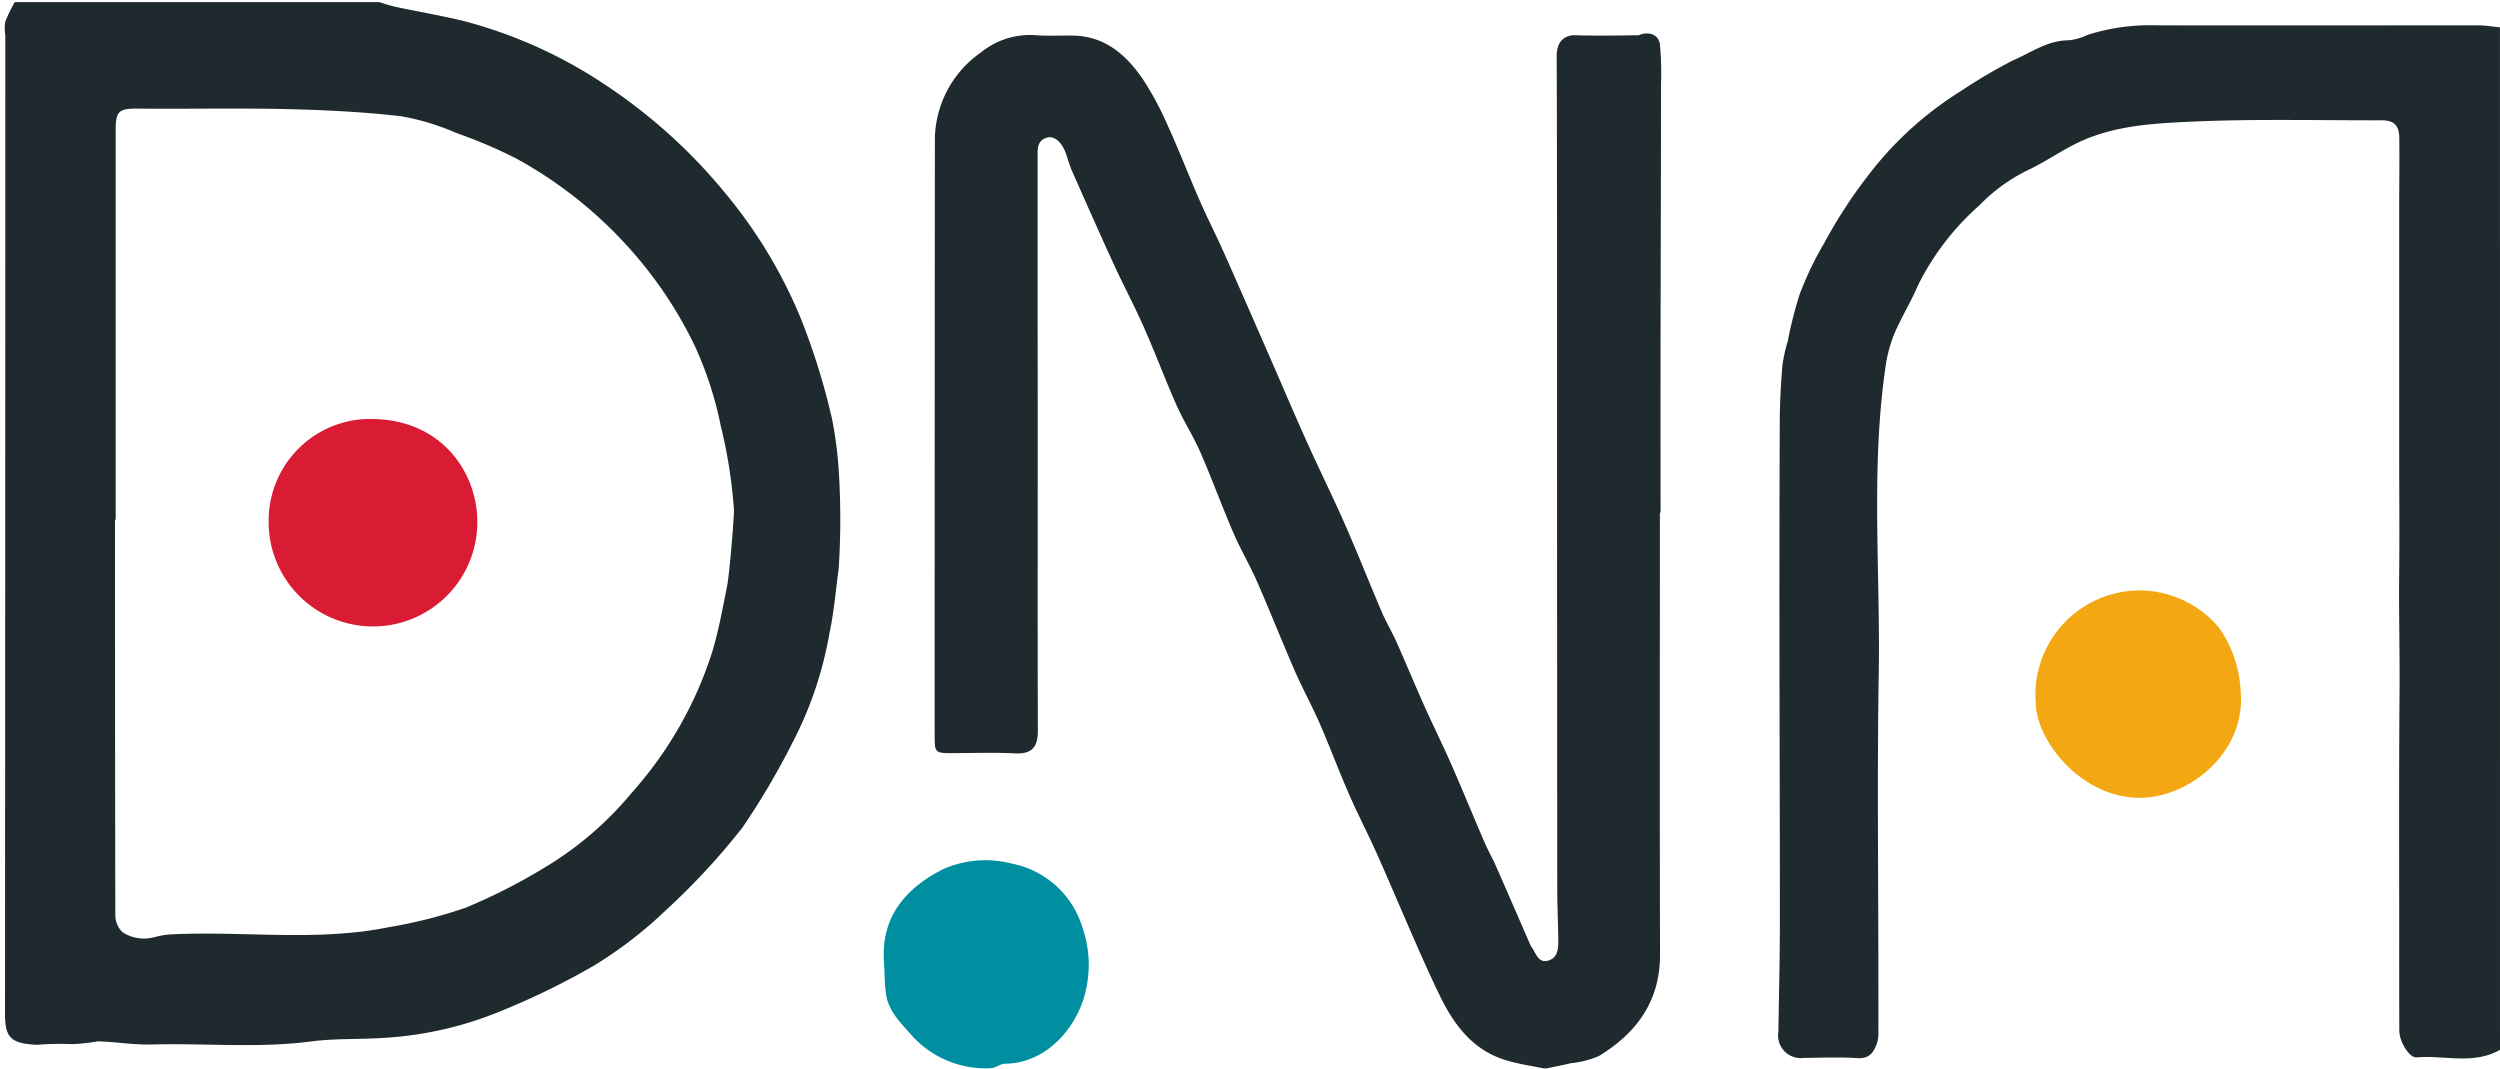 <svg id="Group_308" data-name="Group 308" xmlns="http://www.w3.org/2000/svg" xmlns:xlink="http://www.w3.org/1999/xlink" width="191.084" height="81.686" viewBox="0 0 191.084 81.686">
  <defs>
    <clipPath id="clip-path">
      <rect id="Rectangle_13" data-name="Rectangle 13" width="191.084" height="81.686" fill="#1f2a2e"/>
    </clipPath>
    <clipPath id="clip-path-2">
      <rect id="Rectangle_12" data-name="Rectangle 12" width="190.731" height="81.505" fill="#1f2a2e"/>
    </clipPath>
  </defs>
  <g id="Group_15" data-name="Group 15" clip-path="url(#clip-path)">
    <g id="Group_14" data-name="Group 14" transform="translate(0.353 0.161)">
      <g id="Group_13" data-name="Group 13" clip-path="url(#clip-path-2)">
        <g id="Group_12" data-name="Group 12">
          <g id="Group_11" data-name="Group 11" clip-path="url(#clip-path-2)">
            <path id="Path_26" data-name="Path 26" d="M29.719.5c.426.124.847.275,1.28.366,1.7.359,3.41.652,5.1,1.055A35.776,35.776,0,0,1,47.071,6.866a41.327,41.327,0,0,1,9.182,8.328A36.9,36.9,0,0,1,62,24.8a52.262,52.262,0,0,1,2.354,7.633,31.85,31.85,0,0,1,.543,4.7,59.086,59.086,0,0,1-.048,6.65c-.226,1.668-.364,3.355-.717,5a28.618,28.618,0,0,1-2.884,8.449,57.537,57.537,0,0,1-3.787,6.4,53.467,53.467,0,0,1-5.883,6.333,31.915,31.915,0,0,1-5.456,4.188,57.157,57.157,0,0,1-7.341,3.564,27.49,27.49,0,0,1-8.413,1.93c-1.948.154-3.923.041-5.854.293-4.057.53-8.118.121-12.174.233-1.372.038-2.75-.208-4.127-.241a14.715,14.715,0,0,1-1.95.214,20.748,20.748,0,0,0-2.7.051c-2.027-.1-2.44-.566-2.439-2.4q.023-37.375.024-74.751A3.475,3.475,0,0,1,1.142,2,11.817,11.817,0,0,1,1.869.5ZM9.586,40.055H9.532q0,15.114.024,30.228a1.808,1.808,0,0,0,.561,1.316,3.038,3.038,0,0,0,2.464.359,6.867,6.867,0,0,1,1.161-.2c5.572-.282,11.186.572,16.725-.553a36.445,36.445,0,0,0,5.872-1.49,43.522,43.522,0,0,0,5.917-3,25.947,25.947,0,0,0,6.8-5.815,29.609,29.609,0,0,0,6.165-10.867c.469-1.61.77-3.271,1.1-4.92.148-.749.453-4.151.524-5.738a37.78,37.78,0,0,0-1.027-6.547,27.55,27.55,0,0,0-1.973-6.054,31.692,31.692,0,0,0-5.206-7.687,32.556,32.556,0,0,0-8.486-6.659,37.706,37.706,0,0,0-4.558-1.935,18.49,18.49,0,0,0-4.2-1.271c-2.9-.331-5.82-.477-8.737-.545-3.754-.087-7.512,0-11.267-.037-1.564-.017-1.807.144-1.807,1.672V40.055" transform="translate(-1.095 -0.499)" fill="#1f2a2e"/>
            <path id="Path_27" data-name="Path 27" d="M476.99,84.312c-2.03,1.164-4.244.4-6.367.58-.581.049-1.328-1.218-1.33-2.046q-.011-3.617-.007-7.234c0-6.216-.023-12.432.025-18.647.023-3.036-.06-6.07-.027-9.106.034-3.108,0-6.216,0-9.324q0-4.622,0-9.244t0-9.244c0-1.821.031-3.643.007-5.464-.013-.938-.427-1.319-1.351-1.316-4.882.012-9.77-.116-14.642.108-2.966.136-6.014.314-8.769,1.7-1.224.614-2.361,1.406-3.6,1.989a13.232,13.232,0,0,0-3.728,2.7,20,20,0,0,0-4.717,6.161c-.538,1.273-1.288,2.456-1.818,3.732A10.839,10.839,0,0,0,430,32.274c-1.1,7.729-.366,15.5-.494,23.255s-.028,15.488-.028,23.232c0,1.393.011,2.786,0,4.18a2.65,2.65,0,0,1-.105.872c-.247.678-.571,1.195-1.487,1.135-1.362-.088-2.734-.026-4.1-.017a1.735,1.735,0,0,1-1.952-2.007c.045-2.811.113-5.622.115-8.434,0-7.606-.028-15.212-.034-22.817q-.006-7.712.025-15.424c.008-1.417.086-2.836.2-4.249a12.329,12.329,0,0,1,.415-1.868,30.89,30.89,0,0,1,.917-3.6,25.128,25.128,0,0,1,1.855-3.86,37.16,37.16,0,0,1,3.392-5.219,26.446,26.446,0,0,1,6.992-6.375,41.455,41.455,0,0,1,4.046-2.389c1.384-.585,2.659-1.544,4.284-1.537a4.7,4.7,0,0,0,1.45-.421,15.8,15.8,0,0,1,5.279-.722c8.182.013,16.364,0,24.546,0,.558,0,1.115.1,1.672.152Z" transform="translate(-286.259 -4.233)" fill="#1f2a2e"/>
            <path id="Path_28" data-name="Path 28" d="M277.12,44.546c0,11.255-.02,22.51.012,33.766.01,3.57-1.781,6.011-4.674,7.773a7.325,7.325,0,0,1-2.141.549c-.573.132-1.149.251-1.725.368a1.031,1.031,0,0,1-.4.022c-.945-.194-1.908-.336-2.828-.615-2.5-.756-3.943-2.645-5.029-4.865-.669-1.367-1.287-2.759-1.9-4.152-.989-2.246-1.938-4.511-2.938-6.752-.682-1.528-1.459-3.014-2.128-4.546-.788-1.8-1.476-3.653-2.263-5.458-.582-1.336-1.292-2.618-1.875-3.953-.99-2.269-1.9-4.575-2.893-6.842-.564-1.285-1.282-2.5-1.837-3.791-.872-2.025-1.625-4.1-2.506-6.121-.535-1.225-1.274-2.361-1.817-3.583-.875-1.971-1.626-4-2.5-5.968-.719-1.626-1.561-3.2-2.3-4.813-1.079-2.349-2.124-4.714-3.169-7.078-.194-.438-.325-.9-.48-1.358-.29-.853-.872-1.4-1.435-1.245-.833.226-.735.961-.735,1.588q-.006,9.808.009,19.617c0,8.04-.018,16.079.009,24.119,0,1.2-.391,1.812-1.742,1.745-1.632-.081-3.272-.021-4.909-.019-1.161,0-1.235-.064-1.236-1.215q-.006-6.673,0-13.346,0-16.2.016-32.4a8.191,8.191,0,0,1,3.525-6.6,5.948,5.948,0,0,1,4.262-1.308c.908.062,1.824.013,2.736.023,2.448.027,4.078,1.451,5.356,3.308a23.41,23.41,0,0,1,1.925,3.584c.863,1.891,1.611,3.833,2.444,5.737.577,1.319,1.236,2.6,1.822,3.917,1.14,2.557,2.258,5.124,3.381,7.688.993,2.268,1.958,4.548,2.973,6.806.95,2.114,1.983,4.19,2.916,6.311.977,2.22,1.864,4.479,2.818,6.709.333.779.779,1.511,1.124,2.286.713,1.6,1.377,3.215,2.091,4.811.686,1.533,1.435,3.038,2.11,4.575.868,1.976,1.684,3.975,2.538,5.957.254.589.58,1.147.839,1.735.883,2,1.751,4.01,2.625,6.015a.981.981,0,0,0,.11.214c.354.459.5,1.295,1.311,1.041.736-.231.75-.969.741-1.625-.019-1.312-.077-2.624-.078-3.935q-.015-21.144-.016-42.287c0-7.1,0-14.2-.027-21.3,0-1.065.569-1.629,1.53-1.574,1.15.066,4.747,0,4.747,0,.644-.291,1.513-.145,1.617.73a25.607,25.607,0,0,1,.082,3.039q-.01,8.883-.034,17.764-.01,7.477,0,14.954h-.043" transform="translate(-150.602 -5.53)" fill="#1f2a2e"/>
            <path id="Path_29" data-name="Path 29" d="M209.647,211.945c-.29-3.554,1.691-5.773,4.566-7.211a8.043,8.043,0,0,1,5.193-.4,7.06,7.06,0,0,1,5.432,4.987,8.508,8.508,0,0,1,.3,4.341c-.448,2.741-2.771,5.925-6.251,5.97-.363,0-.725.343-1.086.34a7.584,7.584,0,0,1-5.983-2.441c-.825-.949-1.821-1.849-2.018-3.193-.116-.788-.109-1.594-.157-2.392" transform="translate(-142.426 -138.488)" fill="#008fa1"/>
            <path id="Path_30" data-name="Path 30" d="M498.548,147.946c.3,4.281-3.561,7.669-7.257,7.935-4.623.333-8.311-4.157-8.408-7.135a7.993,7.993,0,0,1,8.067-8.7,8,8,0,0,1,5.974,2.9,9.265,9.265,0,0,1,1.623,5" transform="translate(-327.631 -95.081)" fill="#f3a712"/>
            <path id="Path_31" data-name="Path 31" d="M63.724,107.287a7.776,7.776,0,0,1,7-7.872c5.9-.424,8.871,3.8,8.948,7.673a7.976,7.976,0,1,1-15.95.2" transform="translate(-43.542 -67.521)" fill="#da1b34"/>
          </g>
        </g>
      </g>
    </g>
  </g>
</svg>
